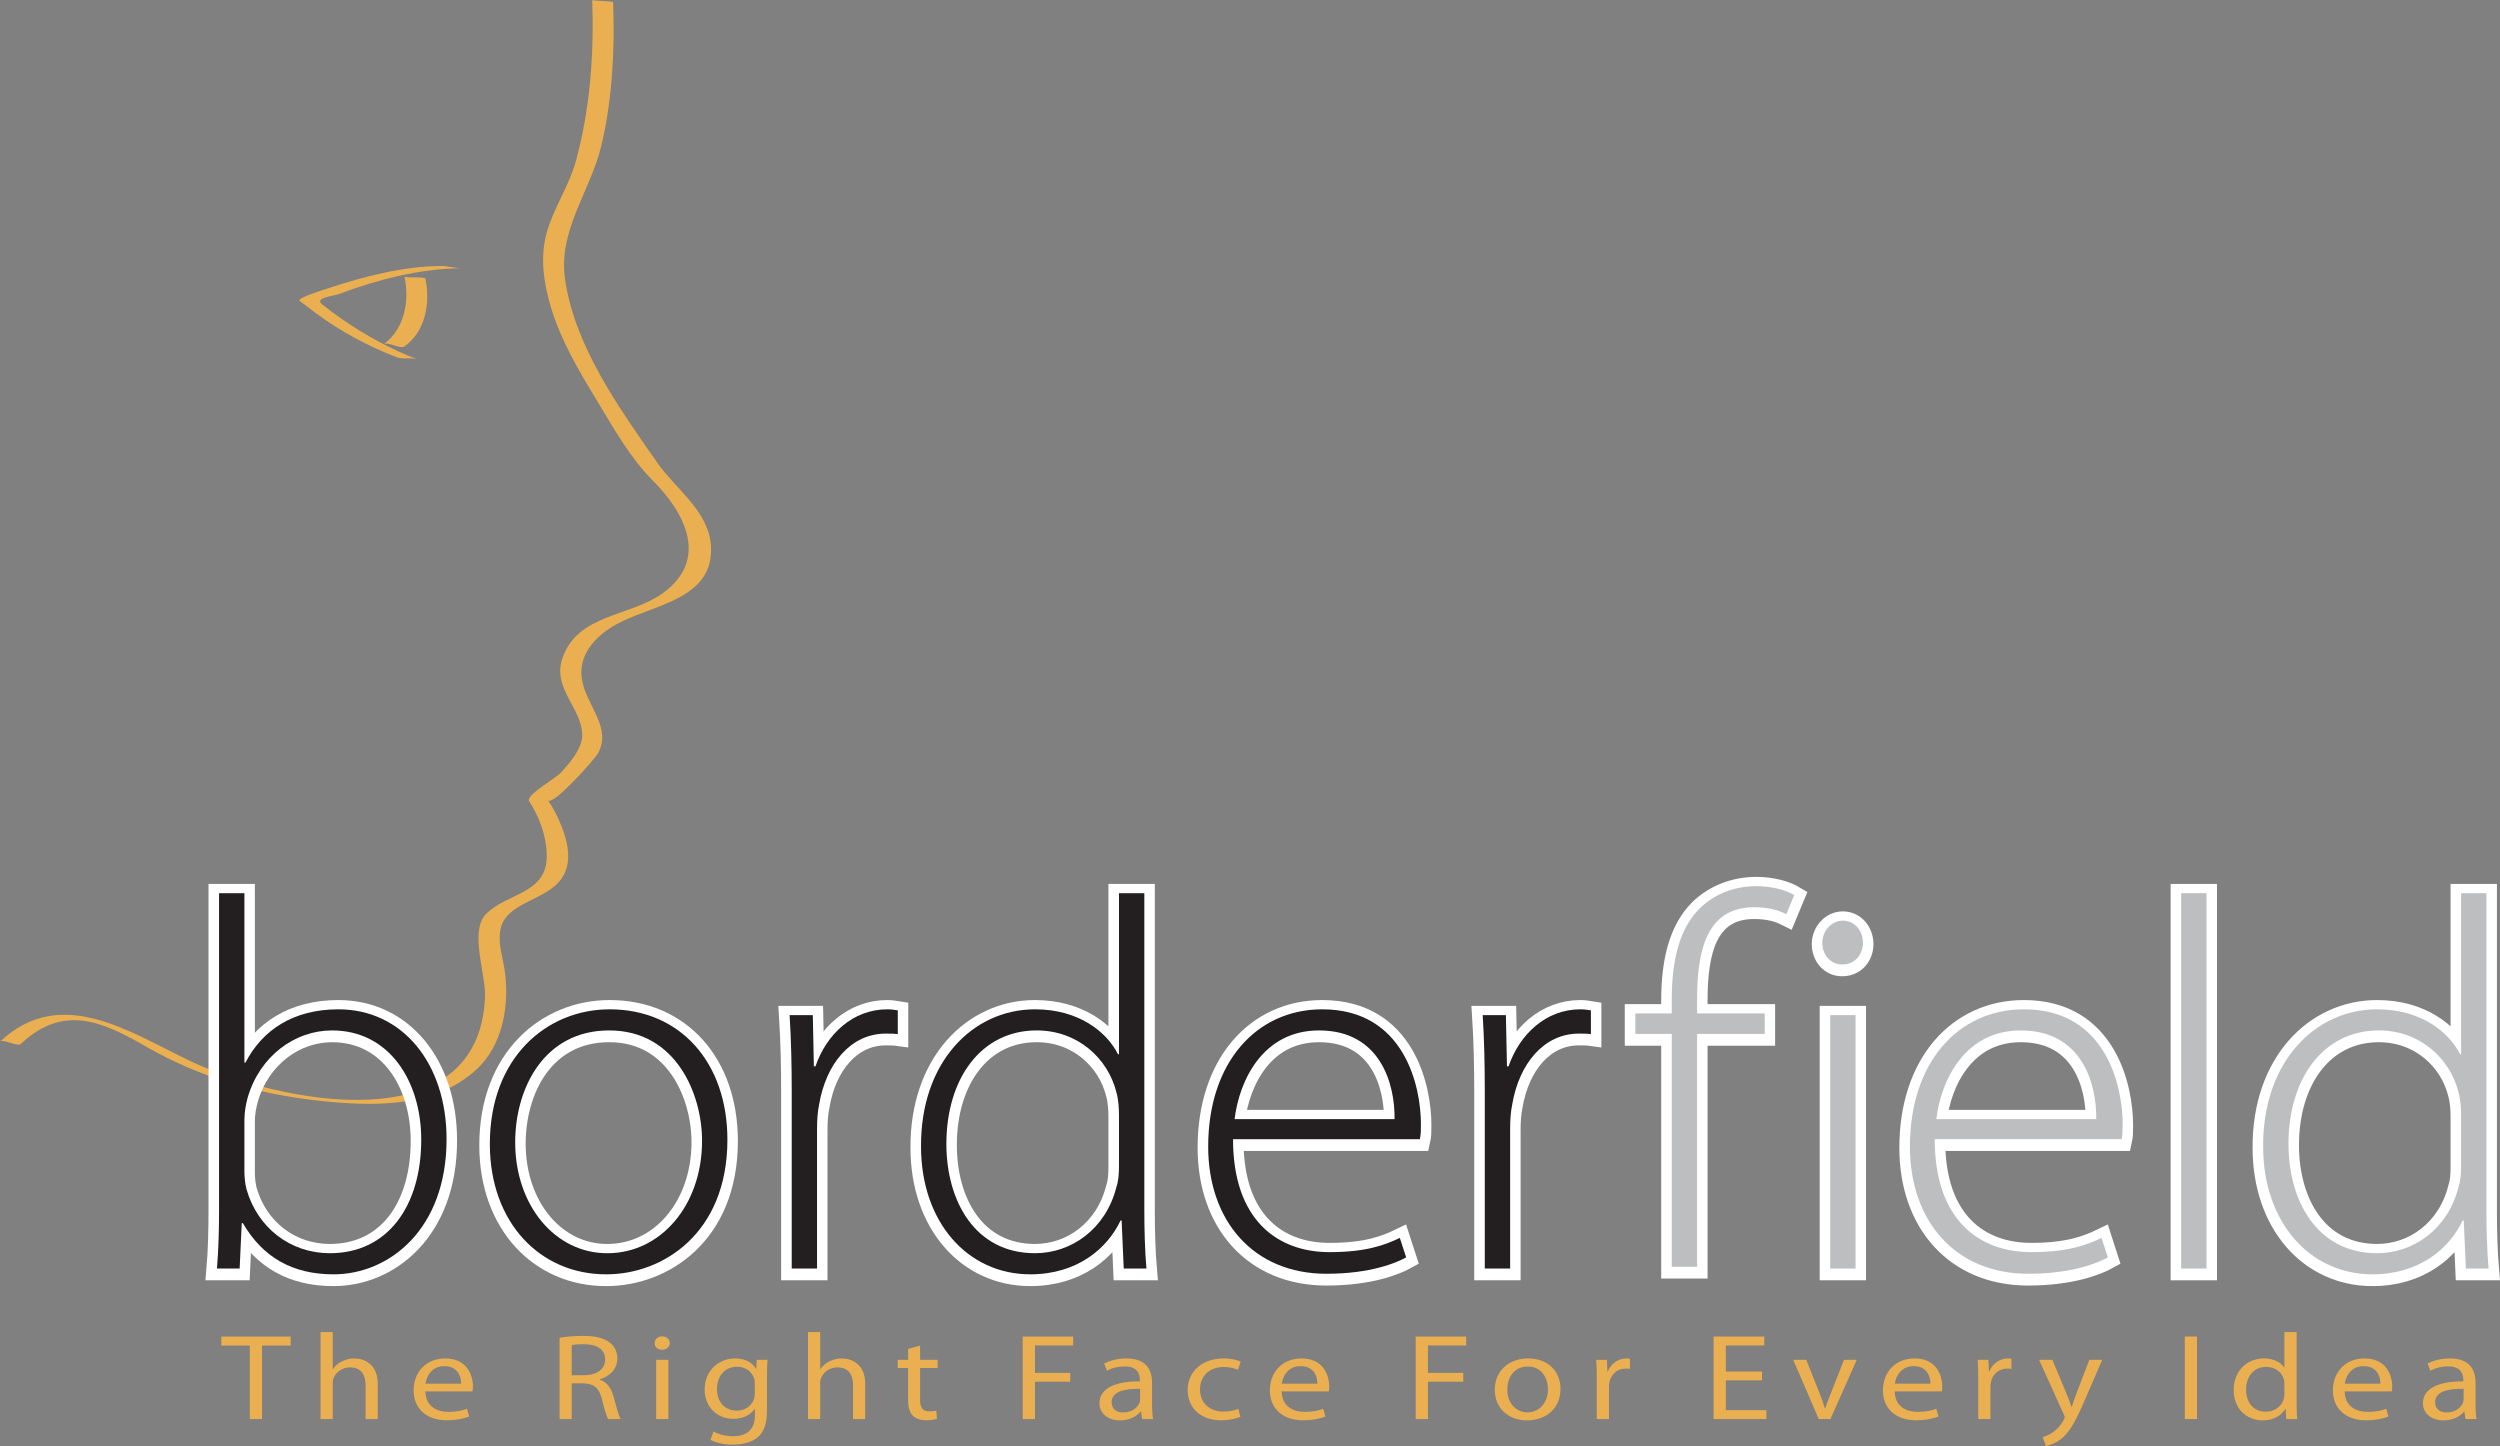 <?xml version="1.0" encoding="UTF-8"?>
<svg xmlns="http://www.w3.org/2000/svg" xmlns:xlink="http://www.w3.org/1999/xlink" width="356.6pt" height="206.26pt" viewBox="0 0 356.6 206.26" version="1.1">
<rect x="0" y="0" width="356.6" height="206.26" fill="#808080" stroke="none"/>
<defs>
<clipPath id="clip1">
  <path d="M 100 193 L 110 193 L 110 206.262 L 100 206.262 Z M 100 193 "/>
</clipPath>
<clipPath id="clip2">
  <path d="M 290 193 L 300 193 L 300 206.262 L 290 206.262 Z M 290 193 "/>
</clipPath>
<clipPath id="clip3">
  <path d="M 305 110 L 356.602 110 L 356.602 199 L 305 199 Z M 305 110 "/>
</clipPath>
</defs>
<g id="surface1">
<path style=" stroke:none;fill-rule:nonzero;fill:rgb(91.399%,68.599%,31.799%);fill-opacity:1;" d="M 2.984 148.902 C 9.098 143.137 14.715 145.75 20.902 149.324 C 28.375 153.641 36.77 156.047 45.309 156.988 C 53.02 157.84 61.992 158.125 68.039 152.48 C 71.863 148.91 72.734 142.992 71.93 138.051 C 71.656 136.367 71.156 134.926 71.297 133.16 C 71.684 128.371 78.449 128.715 80.473 124.707 C 81.863 121.961 80.457 118.355 79.188 115.855 C 78.887 115.262 78.539 114.684 78.156 114.137 C 78.809 115.074 84.707 108.414 85.211 107.586 C 87.484 103.824 83.473 100.523 82.973 96.719 C 82.516 93.223 85.113 90.613 87.902 89.062 C 93.051 86.203 101.941 85.578 101.406 77.785 C 101.066 72.895 96.363 69.738 93.777 66.031 C 88.348 58.238 81.949 49.406 80.586 39.742 C 79.613 32.863 84.199 27.27 85.754 20.855 C 87.355 14.242 87.703 7.102 87.457 0.312 C 87.453 0.152 84.477 0.117 84.473 0 C 84.75 7.652 84.176 15.551 82.152 22.945 C 81.156 26.578 78.953 29.656 77.957 33.281 C 77.004 36.766 77.566 40.398 78.574 43.793 C 79.973 48.508 82.562 52.879 85.094 57.055 C 87.465 60.961 89.852 65.285 93.098 68.531 C 97.852 73.289 101.109 79.887 94.508 84.637 C 89.816 88.008 82.398 87.531 80.219 93.906 C 78.746 98.207 83.004 100.992 83.043 104.797 C 83.062 106.793 81.328 108.73 80.109 110.105 C 79.234 111.09 74.922 113.414 75.48 114.285 C 76.969 116.602 77.945 119.254 77.988 122.016 C 78.074 127.586 72.148 127.363 69.262 130.445 C 66.965 132.902 69.312 139.004 69.184 142.195 C 68.34 163.215 39.523 157.203 27.25 151.398 C 18.641 147.328 8.746 140.344 0 148.586 C 0.461 148.152 2.496 149.359 2.984 148.902 "/>
<path style=" stroke:none;fill-rule:nonzero;fill:rgb(91.399%,68.599%,31.799%);fill-opacity:1;" d="M 35.633 191.934 L 31.57 191.934 L 31.57 190.641 L 41.457 190.641 L 41.457 191.934 L 37.375 191.934 L 37.375 202.414 L 35.633 202.414 L 35.633 191.934 "/>
<path style=" stroke:none;fill-rule:nonzero;fill:rgb(91.399%,68.599%,31.799%);fill-opacity:1;" d="M 45.719 190.008 L 47.461 190.008 L 47.461 195.285 L 47.504 195.285 C 47.777 194.848 48.215 194.449 48.75 194.203 C 49.266 193.926 49.879 193.766 50.531 193.766 C 51.82 193.766 53.883 194.465 53.883 197.383 L 53.883 202.414 L 52.141 202.414 L 52.141 197.543 C 52.141 196.18 51.562 195.043 49.918 195.043 C 48.789 195.043 47.918 195.738 47.582 196.578 C 47.48 196.789 47.461 197.016 47.461 197.316 L 47.461 202.414 L 45.719 202.414 L 45.719 190.008 "/>
<path style=" stroke:none;fill-rule:nonzero;fill:rgb(91.399%,68.599%,31.799%);fill-opacity:1;" d="M 65.773 197.367 C 65.793 196.387 65.316 194.867 63.375 194.867 C 61.59 194.867 60.84 196.301 60.699 197.367 Z M 60.68 198.469 C 60.719 200.531 62.203 201.387 63.949 201.387 C 65.199 201.387 65.969 201.191 66.605 200.949 L 66.922 202.051 C 66.305 202.293 65.234 202.59 63.711 202.59 C 60.777 202.59 58.996 200.863 58.996 198.328 C 58.996 195.777 60.719 193.766 63.516 193.766 C 66.645 193.766 67.457 196.195 67.457 197.75 C 67.457 198.066 67.438 198.293 67.398 198.469 L 60.68 198.469 "/>
<path style=" stroke:none;fill-rule:nonzero;fill:rgb(91.399%,68.599%,31.799%);fill-opacity:1;" d="M 81.547 196.16 L 83.309 196.16 C 85.152 196.16 86.32 195.27 86.32 193.926 C 86.32 192.406 85.07 191.738 83.246 191.738 C 82.418 191.738 81.844 191.809 81.547 191.879 Z M 79.82 190.816 C 80.691 190.656 81.961 190.551 83.129 190.551 C 84.973 190.551 86.18 190.867 87.012 191.531 C 87.668 192.035 88.062 192.844 88.062 193.766 C 88.062 195.305 86.934 196.336 85.547 196.754 L 85.547 196.809 C 86.559 197.121 87.172 197.961 87.508 199.184 C 87.945 200.824 88.262 201.961 88.52 202.414 L 86.738 202.414 C 86.52 202.066 86.223 201.07 85.863 199.602 C 85.469 197.977 84.734 197.367 83.172 197.316 L 81.547 197.316 L 81.547 202.414 L 79.82 202.414 L 79.82 190.816 "/>
<path style=" stroke:none;fill-rule:nonzero;fill:rgb(91.399%,68.599%,31.799%);fill-opacity:1;" d="M 93.594 202.414 L 93.594 193.961 L 95.336 193.961 L 95.336 202.414 Z M 94.426 192.527 C 93.789 192.527 93.375 192.09 93.375 191.582 C 93.375 191.043 93.812 190.621 94.465 190.621 C 95.098 190.621 95.535 191.043 95.535 191.582 C 95.535 192.09 95.117 192.527 94.445 192.527 L 94.426 192.527 "/>
<g clip-path="url(#clip1)" clip-rule="nonzero">
<path style=" stroke:none;fill-rule:nonzero;fill:rgb(91.399%,68.599%,31.799%);fill-opacity:1;" d="M 107.66 197.277 C 107.66 197.035 107.641 196.809 107.562 196.598 C 107.246 195.688 106.414 194.953 105.125 194.953 C 103.461 194.953 102.27 196.195 102.27 198.168 C 102.27 199.812 103.242 201.211 105.105 201.211 C 106.195 201.211 107.164 200.617 107.52 199.621 C 107.621 199.375 107.66 199.078 107.66 198.801 Z M 109.402 201.176 C 109.402 203.133 108.949 204.305 108.039 205.055 C 107.086 205.805 105.738 206.066 104.531 206.066 C 103.383 206.066 102.113 205.824 101.34 205.367 L 101.777 204.18 C 102.41 204.547 103.402 204.863 104.59 204.863 C 106.371 204.863 107.68 204.039 107.68 201.891 L 107.68 200.965 L 107.641 200.965 C 107.125 201.75 106.074 202.383 104.59 202.383 C 102.215 202.383 100.508 200.598 100.508 198.238 C 100.508 195.375 102.629 193.766 104.848 193.766 C 106.512 193.766 107.402 194.52 107.84 195.234 L 107.879 195.234 L 107.938 193.961 L 109.484 193.961 C 109.426 194.555 109.402 195.254 109.402 196.266 L 109.402 201.176 "/>
</g>
<path style=" stroke:none;fill-rule:nonzero;fill:rgb(91.399%,68.599%,31.799%);fill-opacity:1;" d="M 115.25 190.008 L 116.992 190.008 L 116.992 195.285 L 117.031 195.285 C 117.312 194.848 117.746 194.449 118.281 194.203 C 118.797 193.926 119.414 193.766 120.066 193.766 C 121.355 193.766 123.414 194.465 123.414 197.383 L 123.414 202.414 L 121.672 202.414 L 121.672 197.543 C 121.672 196.18 121.094 195.043 119.449 195.043 C 118.32 195.043 117.449 195.738 117.113 196.578 C 117.016 196.789 116.992 197.016 116.992 197.316 L 116.992 202.414 L 115.25 202.414 L 115.25 190.008 "/>
<path style=" stroke:none;fill-rule:nonzero;fill:rgb(91.399%,68.599%,31.799%);fill-opacity:1;" d="M 131.242 191.934 L 131.242 193.961 L 133.738 193.961 L 133.738 195.129 L 131.242 195.129 L 131.242 199.676 C 131.242 200.723 131.578 201.316 132.551 201.316 C 133.023 201.316 133.301 201.281 133.559 201.211 L 133.641 202.383 C 133.301 202.488 132.766 202.59 132.094 202.59 C 131.281 202.59 130.629 202.344 130.211 201.941 C 129.734 201.473 129.535 200.723 129.535 199.727 L 129.535 195.129 L 128.051 195.129 L 128.051 193.961 L 129.535 193.961 L 129.535 192.406 L 131.242 191.934 "/>
<path style=" stroke:none;fill-rule:nonzero;fill:rgb(91.399%,68.599%,31.799%);fill-opacity:1;" d="M 145.883 190.641 L 153.078 190.641 L 153.078 191.914 L 147.629 191.914 L 147.629 195.828 L 152.66 195.828 L 152.66 197.086 L 147.629 197.086 L 147.629 202.414 L 145.883 202.414 L 145.883 190.641 "/>
<path style=" stroke:none;fill-rule:nonzero;fill:rgb(91.399%,68.599%,31.799%);fill-opacity:1;" d="M 162.629 198.102 C 160.727 198.066 158.566 198.363 158.566 200.004 C 158.566 201.02 159.32 201.473 160.191 201.473 C 161.461 201.473 162.27 200.773 162.547 200.059 C 162.609 199.898 162.629 199.727 162.629 199.566 Z M 164.332 200.391 C 164.332 201.121 164.371 201.84 164.473 202.414 L 162.906 202.414 L 162.746 201.352 L 162.688 201.352 C 162.172 202.016 161.121 202.605 159.754 202.605 C 157.812 202.605 156.824 201.402 156.824 200.18 C 156.824 198.137 158.883 197.016 162.59 197.035 L 162.59 196.859 C 162.59 196.16 162.371 194.887 160.406 194.902 C 159.496 194.902 158.566 195.129 157.895 195.531 L 157.496 194.5 C 158.289 194.062 159.457 193.766 160.664 193.766 C 163.621 193.766 164.332 195.531 164.332 197.227 L 164.332 200.391 "/>
<path style=" stroke:none;fill-rule:nonzero;fill:rgb(91.399%,68.599%,31.799%);fill-opacity:1;" d="M 176.934 202.102 C 176.477 202.293 175.469 202.59 174.18 202.59 C 171.285 202.59 169.406 200.863 169.406 198.273 C 169.406 195.672 171.426 193.766 174.555 193.766 C 175.586 193.766 176.5 193.992 176.973 194.219 L 176.578 195.391 C 176.16 195.199 175.508 194.988 174.555 194.988 C 172.359 194.988 171.168 196.441 171.168 198.188 C 171.168 200.145 172.594 201.352 174.496 201.352 C 175.488 201.352 176.141 201.141 176.637 200.949 L 176.934 202.102 "/>
<path style=" stroke:none;fill-rule:nonzero;fill:rgb(91.399%,68.599%,31.799%);fill-opacity:1;" d="M 187.914 197.367 C 187.934 196.387 187.457 194.867 185.516 194.867 C 183.73 194.867 182.977 196.301 182.84 197.367 Z M 182.82 198.469 C 182.859 200.531 184.344 201.387 186.09 201.387 C 187.34 201.387 188.109 201.191 188.742 200.949 L 189.059 202.051 C 188.449 202.293 187.379 202.59 185.852 202.59 C 182.918 202.59 181.133 200.863 181.133 198.328 C 181.133 195.777 182.859 193.766 185.652 193.766 C 188.785 193.766 189.598 196.195 189.598 197.75 C 189.598 198.066 189.578 198.293 189.535 198.469 L 182.82 198.469 "/>
<path style=" stroke:none;fill-rule:nonzero;fill:rgb(91.399%,68.599%,31.799%);fill-opacity:1;" d="M 201.941 190.641 L 209.133 190.641 L 209.133 191.914 L 203.684 191.914 L 203.684 195.828 L 208.719 195.828 L 208.719 197.086 L 203.684 197.086 L 203.684 202.414 L 201.941 202.414 L 201.941 190.641 "/>
<path style=" stroke:none;fill-rule:nonzero;fill:rgb(91.399%,68.599%,31.799%);fill-opacity:1;" d="M 217.895 201.457 C 219.559 201.457 220.805 200.074 220.805 198.152 C 220.805 196.719 219.992 194.922 217.934 194.922 C 215.891 194.922 215 196.598 215 198.207 C 215 200.059 216.188 201.457 217.871 201.457 Z M 217.812 202.605 C 215.238 202.605 213.215 200.93 213.215 198.258 C 213.215 195.43 215.34 193.766 217.973 193.766 C 220.727 193.766 222.59 195.531 222.59 198.102 C 222.59 201.246 220.113 202.605 217.836 202.605 L 217.812 202.605 "/>
<path style=" stroke:none;fill-rule:nonzero;fill:rgb(91.399%,68.599%,31.799%);fill-opacity:1;" d="M 227.762 196.598 C 227.762 195.602 227.742 194.746 227.68 193.961 L 229.207 193.961 L 229.285 195.617 L 229.344 195.617 C 229.781 194.484 230.852 193.766 232.02 193.766 C 232.199 193.766 232.34 193.781 232.496 193.801 L 232.496 195.254 C 232.316 195.234 232.141 195.215 231.902 195.215 C 230.672 195.215 229.801 196.039 229.562 197.176 C 229.527 197.402 229.504 197.645 229.504 197.891 L 229.504 202.414 L 227.762 202.414 L 227.762 196.598 "/>
<path style=" stroke:none;fill-rule:nonzero;fill:rgb(91.399%,68.599%,31.799%);fill-opacity:1;" d="M 251.34 196.895 L 246.172 196.895 L 246.172 201.141 L 251.953 201.141 L 251.953 202.414 L 244.426 202.414 L 244.426 190.641 L 251.656 190.641 L 251.656 191.914 L 246.172 191.914 L 246.172 195.637 L 251.34 195.637 L 251.34 196.895 "/>
<path style=" stroke:none;fill-rule:nonzero;fill:rgb(91.399%,68.599%,31.799%);fill-opacity:1;" d="M 257.645 193.961 L 259.527 198.695 C 259.84 199.48 260.102 200.18 260.297 200.879 L 260.355 200.879 C 260.574 200.18 260.852 199.48 261.168 198.695 L 263.031 193.961 L 264.855 193.961 L 261.09 202.414 L 259.426 202.414 L 255.781 193.961 L 257.645 193.961 "/>
<path style=" stroke:none;fill-rule:nonzero;fill:rgb(91.399%,68.599%,31.799%);fill-opacity:1;" d="M 275.355 197.367 C 275.375 196.387 274.898 194.867 272.961 194.867 C 271.176 194.867 270.422 196.301 270.285 197.367 Z M 270.266 198.469 C 270.301 200.531 271.789 201.387 273.531 201.387 C 274.781 201.387 275.555 201.191 276.191 200.949 L 276.504 202.051 C 275.891 202.293 274.824 202.59 273.297 202.59 C 270.363 202.59 268.578 200.863 268.578 198.328 C 268.578 195.777 270.301 193.766 273.098 193.766 C 276.227 193.766 277.039 196.195 277.039 197.75 C 277.039 198.066 277.02 198.293 276.98 198.469 L 270.266 198.469 "/>
<path style=" stroke:none;fill-rule:nonzero;fill:rgb(91.399%,68.599%,31.799%);fill-opacity:1;" d="M 282.176 196.598 C 282.176 195.602 282.156 194.746 282.094 193.961 L 283.621 193.961 L 283.699 195.617 L 283.758 195.617 C 284.195 194.484 285.266 193.766 286.438 193.766 C 286.613 193.766 286.746 193.781 286.91 193.801 L 286.91 195.254 C 286.73 195.234 286.551 195.215 286.316 195.215 C 285.086 195.215 284.215 196.039 283.977 197.176 C 283.938 197.402 283.914 197.645 283.914 197.891 L 283.914 202.414 L 282.176 202.414 L 282.176 196.598 "/>
<g clip-path="url(#clip2)" clip-rule="nonzero">
<path style=" stroke:none;fill-rule:nonzero;fill:rgb(91.399%,68.599%,31.799%);fill-opacity:1;" d="M 292.754 193.961 L 294.836 198.953 C 295.074 199.516 295.309 200.18 295.469 200.684 L 295.508 200.684 C 295.684 200.18 295.883 199.531 296.121 198.922 L 298.023 193.961 L 299.867 193.961 L 297.254 199.988 C 296.004 202.887 295.148 204.355 293.965 205.281 C 293.094 205.93 292.258 206.191 291.82 206.262 L 291.387 204.984 C 291.82 204.863 292.395 204.617 292.914 204.234 C 293.387 203.902 293.965 203.305 294.379 202.523 C 294.461 202.363 294.516 202.242 294.516 202.152 C 294.516 202.066 294.477 201.941 294.379 201.75 L 290.852 193.961 L 292.754 193.961 "/>
</g>
<path style=" stroke:none;fill-rule:nonzero;fill:rgb(91.399%,68.599%,31.799%);fill-opacity:1;" d="M 313.383 190.641 L 313.383 202.414 L 311.637 202.414 L 311.637 190.641 L 313.383 190.641 "/>
<path style=" stroke:none;fill-rule:nonzero;fill:rgb(91.399%,68.599%,31.799%);fill-opacity:1;" d="M 325.844 197.402 C 325.844 197.191 325.824 196.949 325.766 196.738 C 325.512 195.777 324.559 194.973 323.246 194.973 C 321.449 194.973 320.379 196.371 320.379 198.223 C 320.379 199.953 321.348 201.367 323.211 201.367 C 324.379 201.367 325.449 200.668 325.766 199.516 C 325.824 199.324 325.844 199.113 325.844 198.867 Z M 327.59 190.008 L 327.59 200.23 C 327.59 200.984 327.609 201.84 327.668 202.414 L 326.105 202.414 L 326.023 200.949 L 325.984 200.949 C 325.449 201.891 324.301 202.605 322.734 202.605 C 320.414 202.605 318.613 200.879 318.613 198.309 C 318.59 195.48 320.594 193.766 322.914 193.766 C 324.398 193.766 325.391 194.379 325.805 195.043 L 325.844 195.043 L 325.844 190.008 L 327.59 190.008 "/>
<path style=" stroke:none;fill-rule:nonzero;fill:rgb(91.399%,68.599%,31.799%);fill-opacity:1;" d="M 339.535 197.367 C 339.555 196.387 339.082 194.867 337.141 194.867 C 335.355 194.867 334.605 196.301 334.465 197.367 Z M 334.445 198.469 C 334.484 200.531 335.969 201.387 337.715 201.387 C 338.965 201.387 339.738 201.191 340.371 200.949 L 340.688 202.051 C 340.074 202.293 339.004 202.59 337.473 202.59 C 334.547 202.59 332.762 200.863 332.762 198.328 C 332.762 195.777 334.484 193.766 337.277 193.766 C 340.406 193.766 341.223 196.195 341.223 197.75 C 341.223 198.066 341.203 198.293 341.16 198.469 L 334.445 198.469 "/>
<path style=" stroke:none;fill-rule:nonzero;fill:rgb(91.399%,68.599%,31.799%);fill-opacity:1;" d="M 351.41 198.102 C 349.504 198.066 347.348 198.363 347.348 200.004 C 347.348 201.02 348.098 201.473 348.969 201.473 C 350.238 201.473 351.051 200.773 351.328 200.059 C 351.387 199.898 351.41 199.727 351.41 199.566 Z M 353.113 200.391 C 353.113 201.121 353.152 201.84 353.25 202.414 L 351.684 202.414 L 351.523 201.352 L 351.469 201.352 C 350.953 202.016 349.902 202.605 348.531 202.605 C 346.594 202.605 345.602 201.402 345.602 200.18 C 345.602 198.137 347.66 197.016 351.371 197.035 L 351.371 196.859 C 351.371 196.16 351.148 194.887 349.188 194.902 C 348.277 194.902 347.348 195.129 346.672 195.531 L 346.277 194.5 C 347.066 194.062 348.234 193.766 349.445 193.766 C 352.398 193.766 353.113 195.531 353.113 197.227 L 353.113 200.391 "/>
<path style=" stroke:none;fill-rule:nonzero;fill:rgb(13.699%,12.199%,12.5%);fill-opacity:1;" d="M 34.855 167.188 C 34.855 168.02 34.93 168.922 35.156 169.824 C 36.738 175.324 41.406 178.938 47.055 178.938 C 55.336 178.938 60.082 172.16 60.082 162.75 C 60.082 154.465 55.562 147.16 47.355 147.16 C 42.086 147.16 37.039 150.773 35.309 156.801 C 35.082 157.703 34.855 158.68 34.855 159.961 Z M 31.242 127.586 L 34.855 127.586 L 34.855 151.754 L 35.008 151.754 C 37.418 147.086 41.859 144.148 48.258 144.148 C 57.367 144.148 63.695 151.828 63.695 162.672 C 63.695 175.547 55.488 181.949 47.582 181.949 C 41.707 181.949 37.492 179.539 34.629 174.645 L 34.48 174.645 L 34.176 181.121 L 30.941 181.121 C 31.168 178.559 31.242 175.398 31.242 172.688 L 31.242 127.586 "/>
<path style="fill:none;stroke-width:30;stroke-linecap:butt;stroke-linejoin:miter;stroke:rgb(100%,100%,100%);stroke-opacity:1;stroke-miterlimit:4;" d="M 348.555 390.725 C 348.555 382.405 349.297 373.381 351.562 364.358 C 367.383 309.358 414.062 273.225 470.547 273.225 C 553.359 273.225 600.82 340.998 600.82 435.1 C 600.82 517.952 555.625 590.998 473.555 590.998 C 420.859 590.998 370.391 554.866 353.086 494.592 C 350.82 485.569 348.555 475.803 348.555 462.991 Z M 312.422 786.741 L 348.555 786.741 L 348.555 545.061 L 350.078 545.061 C 374.18 591.741 418.594 621.116 482.578 621.116 C 573.672 621.116 636.953 544.319 636.953 435.881 C 636.953 307.131 554.883 243.108 475.82 243.108 C 417.07 243.108 374.922 267.209 346.289 316.155 L 344.805 316.155 L 341.758 251.389 L 309.414 251.389 C 311.68 277.014 312.422 308.616 312.422 335.725 Z M 312.422 786.741 " transform="matrix(0.1,0,0,-0.1,0,206.26)"/>
<path style=" stroke:none;fill-rule:nonzero;fill:rgb(13.699%,12.199%,12.5%);fill-opacity:1;" d="M 86.656 178.938 C 94.188 178.938 100.137 172.16 100.137 162.898 C 100.137 156.273 96.445 147.16 86.883 147.16 C 77.621 147.16 73.48 155.367 73.48 163.125 C 73.48 172.16 79.203 178.938 86.582 178.938 Z M 86.43 181.949 C 77.094 181.949 69.867 174.645 69.867 163.352 C 69.867 151 78 144.148 86.961 144.148 C 96.973 144.148 103.75 151.68 103.75 162.75 C 103.75 176.152 94.488 181.949 86.508 181.949 L 86.43 181.949 "/>
<path style="fill:none;stroke-width:30;stroke-linecap:butt;stroke-linejoin:miter;stroke:rgb(100%,100%,100%);stroke-opacity:1;stroke-miterlimit:4;" d="M 866.562 273.225 C 941.875 273.225 1001.367 340.998 1001.367 433.616 C 1001.367 499.866 964.453 590.998 868.828 590.998 C 776.211 590.998 734.805 508.928 734.805 431.35 C 734.805 340.998 792.031 273.225 865.82 273.225 Z M 864.297 243.108 C 770.938 243.108 698.672 316.155 698.672 429.084 C 698.672 552.6 780 621.116 869.609 621.116 C 969.727 621.116 1037.5 545.803 1037.5 435.1 C 1037.5 301.077 944.883 243.108 865.078 243.108 Z M 864.297 243.108 " transform="matrix(0.1,0,0,-0.1,0,206.26)"/>
<path style=" stroke:none;fill-rule:nonzero;fill:rgb(13.699%,12.199%,12.5%);fill-opacity:1;" d="M 112.922 155.82 C 112.922 152.207 112.848 148.516 112.621 144.977 L 115.934 144.977 L 116.086 152.281 L 116.312 152.281 C 117.895 147.688 121.656 144.148 126.551 144.148 C 127.078 144.148 127.605 144.227 128.055 144.301 L 128.055 147.688 C 127.531 147.613 127.004 147.613 126.324 147.613 C 121.355 147.613 117.816 151.906 116.84 157.703 C 116.613 158.758 116.535 159.961 116.535 161.168 L 116.535 181.121 L 112.922 181.121 L 112.922 155.82 "/>
<path style="fill:none;stroke-width:30;stroke-linecap:butt;stroke-linejoin:miter;stroke:rgb(100%,100%,100%);stroke-opacity:1;stroke-miterlimit:4;" d="M 1129.219 504.397 C 1129.219 540.53 1128.477 577.444 1126.211 612.834 L 1159.336 612.834 L 1160.859 539.788 L 1163.125 539.788 C 1178.945 585.725 1216.562 621.116 1265.508 621.116 C 1270.781 621.116 1276.055 620.334 1280.547 619.592 L 1280.547 585.725 C 1275.312 586.467 1270.039 586.467 1263.242 586.467 C 1213.555 586.467 1178.164 543.538 1168.398 485.569 C 1166.133 475.022 1165.352 462.991 1165.352 450.92 L 1165.352 251.389 L 1129.219 251.389 Z M 1129.219 504.397 " transform="matrix(0.1,0,0,-0.1,0,206.26)"/>
<path style=" stroke:none;fill-rule:nonzero;fill:rgb(13.699%,12.199%,12.5%);fill-opacity:1;" d="M 159.605 159.285 C 159.605 158.305 159.531 157.023 159.23 155.969 C 158.027 151.152 153.734 147.16 147.859 147.16 C 139.953 147.16 134.984 154.016 134.984 163.352 C 134.984 171.48 139.051 178.938 147.633 178.938 C 152.828 178.938 157.723 175.473 159.23 169.523 C 159.531 168.621 159.605 167.641 159.605 166.512 Z M 163.223 127.586 L 163.223 172.762 C 163.223 175.398 163.297 178.559 163.523 181.121 L 160.285 181.121 L 159.984 174.266 L 159.832 174.266 C 157.949 178.262 153.66 181.949 146.957 181.949 C 137.996 181.949 131.371 174.492 131.371 163.727 C 131.297 151.68 138.746 144.148 147.633 144.148 C 153.883 144.148 157.875 147.387 159.457 150.547 L 159.605 150.547 L 159.605 127.586 L 163.223 127.586 "/>
<path style="fill:none;stroke-width:30;stroke-linecap:butt;stroke-linejoin:miter;stroke:rgb(100%,100%,100%);stroke-opacity:1;stroke-miterlimit:4;" d="M 1596.055 469.748 C 1596.055 479.553 1595.312 492.366 1592.305 502.913 C 1580.273 551.077 1537.344 590.998 1478.594 590.998 C 1399.531 590.998 1349.844 522.444 1349.844 429.084 C 1349.844 347.795 1390.508 273.225 1476.328 273.225 C 1528.281 273.225 1577.227 307.873 1592.305 367.366 C 1595.312 376.389 1596.055 386.194 1596.055 397.483 Z M 1632.227 786.741 L 1632.227 334.983 C 1632.227 308.616 1632.969 277.014 1635.234 251.389 L 1602.852 251.389 L 1599.844 319.944 L 1598.32 319.944 C 1579.492 279.983 1536.602 243.108 1469.57 243.108 C 1379.961 243.108 1313.711 317.678 1313.711 425.334 C 1312.969 545.803 1387.461 621.116 1476.328 621.116 C 1538.828 621.116 1578.75 588.733 1594.57 557.131 L 1596.055 557.131 L 1596.055 786.741 Z M 1632.227 786.741 " transform="matrix(0.1,0,0,-0.1,0,206.26)"/>
<path style=" stroke:none;fill-rule:nonzero;fill:rgb(13.699%,12.199%,12.5%);fill-opacity:1;" d="M 198.91 159.812 C 198.988 154.766 196.879 147.16 188.145 147.16 C 180.16 147.16 176.773 154.242 176.098 159.812 Z M 175.871 162.672 C 175.871 174.191 182.195 178.785 189.648 178.785 C 194.922 178.785 197.633 177.73 199.664 176.754 L 200.566 179.539 C 199.211 180.293 195.523 181.871 189.195 181.871 C 178.809 181.871 172.328 174.344 172.328 163.727 C 172.328 151.68 179.258 144.148 188.594 144.148 C 200.418 144.148 202.676 155.293 202.676 160.488 C 202.676 161.469 202.676 161.992 202.523 162.672 L 175.871 162.672 "/>
<path style="fill:none;stroke-width:30;stroke-linecap:butt;stroke-linejoin:miter;stroke:rgb(100%,100%,100%);stroke-opacity:1;stroke-miterlimit:4;" d="M 1989.102 464.475 C 1989.883 514.944 1968.789 590.998 1881.445 590.998 C 1801.602 590.998 1767.734 520.178 1760.977 464.475 Z M 1758.711 435.881 C 1758.711 320.686 1821.953 274.748 1896.484 274.748 C 1949.219 274.748 1976.328 285.295 1996.641 295.061 L 2005.664 267.209 C 1992.109 259.67 1955.234 243.889 1891.953 243.889 C 1788.086 243.889 1723.281 319.163 1723.281 425.334 C 1723.281 545.803 1792.578 621.116 1885.938 621.116 C 2004.18 621.116 2026.758 509.67 2026.758 457.717 C 2026.758 447.913 2026.758 442.678 2025.234 435.881 Z M 1758.711 435.881 " transform="matrix(0.1,0,0,-0.1,0,206.26)"/>
<path style=" stroke:none;fill-rule:nonzero;fill:rgb(13.699%,12.199%,12.5%);fill-opacity:1;" d="M 211.785 155.82 C 211.785 152.207 211.711 148.516 211.484 144.977 L 214.797 144.977 L 214.945 152.281 L 215.172 152.281 C 216.754 147.688 220.52 144.148 225.414 144.148 C 225.941 144.148 226.469 144.227 226.918 144.301 L 226.918 147.688 C 226.395 147.613 225.867 147.613 225.188 147.613 C 220.215 147.613 216.68 151.906 215.699 157.703 C 215.473 158.758 215.398 159.961 215.398 161.168 L 215.398 181.121 L 211.785 181.121 L 211.785 155.82 "/>
<path style="fill:none;stroke-width:30;stroke-linecap:butt;stroke-linejoin:miter;stroke:rgb(100%,100%,100%);stroke-opacity:1;stroke-miterlimit:4;" d="M 2117.852 504.397 C 2117.852 540.53 2117.109 577.444 2114.844 612.834 L 2147.969 612.834 L 2149.453 539.788 L 2151.719 539.788 C 2167.539 585.725 2205.195 621.116 2254.141 621.116 C 2259.414 621.116 2264.688 620.334 2269.18 619.592 L 2269.18 585.725 C 2263.945 586.467 2258.672 586.467 2251.875 586.467 C 2202.148 586.467 2166.797 543.538 2156.992 485.569 C 2154.727 475.022 2153.984 462.991 2153.984 450.92 L 2153.984 251.389 L 2117.852 251.389 Z M 2117.852 504.397 " transform="matrix(0.1,0,0,-0.1,0,206.26)"/>
<path style=" stroke:none;fill-rule:nonzero;fill:rgb(73.7%,74.5%,75.299%);fill-opacity:1;" d="M 299.004 159.812 C 299.078 154.766 296.969 147.16 288.234 147.16 C 280.254 147.16 276.867 154.242 276.188 159.812 Z M 275.961 162.672 C 275.961 174.191 282.285 178.785 289.742 178.785 C 295.012 178.785 297.723 177.73 299.758 176.754 L 300.656 179.539 C 299.305 180.293 295.613 181.871 289.289 181.871 C 278.898 181.871 272.422 174.344 272.422 163.727 C 272.422 151.68 279.352 144.148 288.688 144.148 C 300.508 144.148 302.766 155.293 302.766 160.488 C 302.766 161.469 302.766 161.992 302.617 162.672 L 275.961 162.672 "/>
<path style="fill:none;stroke-width:30;stroke-linecap:butt;stroke-linejoin:miter;stroke:rgb(100%,100%,100%);stroke-opacity:1;stroke-miterlimit:4;" d="M 2990.039 464.475 C 2990.781 514.944 2969.688 590.998 2882.344 590.998 C 2802.539 590.998 2768.672 520.178 2761.875 464.475 Z M 2759.609 435.881 C 2759.609 320.686 2822.852 274.748 2897.422 274.748 C 2950.117 274.748 2977.227 285.295 2997.578 295.061 L 3006.562 267.209 C 2993.047 259.67 2956.133 243.889 2892.891 243.889 C 2788.984 243.889 2724.219 319.163 2724.219 425.334 C 2724.219 545.803 2793.516 621.116 2886.875 621.116 C 3005.078 621.116 3027.656 509.67 3027.656 457.717 C 3027.656 447.913 3027.656 442.678 3026.172 435.881 Z M 2759.609 435.881 " transform="matrix(0.1,0,0,-0.1,0,206.26)"/>
<path style=" stroke:none;fill-rule:nonzero;fill:rgb(73.7%,74.5%,75.299%);fill-opacity:1;" d="M 311.117 127.586 L 314.73 127.586 L 314.73 181.121 L 311.117 181.121 L 311.117 127.586 "/>
<path style="fill:none;stroke-width:30;stroke-linecap:butt;stroke-linejoin:miter;stroke:rgb(100%,100%,100%);stroke-opacity:1;stroke-miterlimit:4;" d="M 3111.172 786.741 L 3147.305 786.741 L 3147.305 251.389 L 3111.172 251.389 Z M 3111.172 786.741 " transform="matrix(0.1,0,0,-0.1,0,206.26)"/>
<path style=" stroke:none;fill-rule:nonzero;fill:rgb(73.7%,74.5%,75.299%);fill-opacity:1;" d="M 351.047 159.285 C 351.047 158.305 350.973 157.023 350.672 155.969 C 349.465 151.152 345.172 147.16 339.301 147.16 C 331.395 147.16 326.426 154.016 326.426 163.352 C 326.426 171.48 330.488 178.938 339.074 178.938 C 344.27 178.938 349.164 175.473 350.672 169.523 C 350.973 168.621 351.047 167.641 351.047 166.512 Z M 354.66 127.586 L 354.66 172.762 C 354.66 175.398 354.734 178.559 354.961 181.121 L 351.727 181.121 L 351.426 174.266 L 351.273 174.266 C 349.391 178.262 345.098 181.949 338.398 181.949 C 329.438 181.949 322.809 174.492 322.809 163.727 C 322.734 151.68 330.188 144.148 339.074 144.148 C 345.324 144.148 349.316 147.387 350.895 150.547 L 351.047 150.547 L 351.047 127.586 L 354.66 127.586 "/>
<g clip-path="url(#clip3)" clip-rule="nonzero">
<path style="fill:none;stroke-width:30;stroke-linecap:butt;stroke-linejoin:miter;stroke:rgb(100%,100%,100%);stroke-opacity:1;stroke-miterlimit:4;" d="M 3510.469 469.748 C 3510.469 479.553 3509.727 492.366 3506.719 502.913 C 3494.648 551.077 3451.719 590.998 3393.008 590.998 C 3313.945 590.998 3264.258 522.444 3264.258 429.084 C 3264.258 347.795 3304.883 273.225 3390.742 273.225 C 3442.695 273.225 3491.641 307.873 3506.719 367.366 C 3509.727 376.389 3510.469 386.194 3510.469 397.483 Z M 3546.602 786.741 L 3546.602 334.983 C 3546.602 308.616 3547.344 277.014 3549.609 251.389 L 3517.266 251.389 L 3514.258 319.944 L 3512.734 319.944 C 3493.906 279.983 3450.977 243.108 3383.984 243.108 C 3294.375 243.108 3228.086 317.678 3228.086 425.334 C 3227.344 545.803 3301.875 621.116 3390.742 621.116 C 3453.242 621.116 3493.164 588.733 3508.945 557.131 L 3510.469 557.131 L 3510.469 786.741 Z M 3546.602 786.741 " transform="matrix(0.1,0,0,-0.1,0,206.26)"/>
</g>
<path style=" stroke:none;fill-rule:nonzero;fill:rgb(73.7%,74.5%,75.299%);fill-opacity:1;" d="M 238.453 180.867 L 238.453 147.664 L 233.258 147.664 L 233.258 144.727 L 238.453 144.727 L 238.453 142.766 C 238.453 137.195 239.508 132.68 242.445 129.742 C 244.703 127.559 247.641 126.578 250.504 126.578 C 252.836 126.578 254.793 127.18 255.922 127.859 L 254.793 130.57 C 253.738 130.043 252.383 129.59 250.199 129.59 C 243.422 129.59 242.066 135.766 242.066 142.691 L 242.066 144.727 L 251.703 144.727 L 251.703 147.664 L 242.066 147.664 L 242.066 180.867 L 238.453 180.867 "/>
<path style="fill:none;stroke-width:30;stroke-linecap:butt;stroke-linejoin:miter;stroke:rgb(100%,100%,100%);stroke-opacity:1;stroke-miterlimit:4;" d="M 2384.531 253.928 L 2384.531 585.959 L 2332.578 585.959 L 2332.578 615.334 L 2384.531 615.334 L 2384.531 634.944 C 2384.531 690.647 2395.078 735.803 2424.453 765.178 C 2447.031 787.014 2476.406 796.819 2505.039 796.819 C 2528.359 796.819 2547.93 790.803 2559.219 784.006 L 2547.93 756.897 C 2537.383 762.17 2523.828 766.702 2501.992 766.702 C 2434.219 766.702 2420.664 704.944 2420.664 635.686 L 2420.664 615.334 L 2517.031 615.334 L 2517.031 585.959 L 2420.664 585.959 L 2420.664 253.928 Z M 2384.531 253.928 " transform="matrix(0.1,0,0,-0.1,0,206.26)"/>
<path style=" stroke:none;fill-rule:nonzero;fill:rgb(73.7%,74.5%,75.299%);fill-opacity:1;" d="M 261.059 181.121 L 261.059 144.977 L 264.672 144.977 L 264.672 181.121 Z M 262.715 137.75 C 261.059 137.75 259.93 136.32 259.93 134.664 C 259.93 133.004 261.211 131.5 262.863 131.5 C 264.52 131.5 265.727 132.93 265.727 134.664 C 265.727 136.32 264.598 137.75 262.789 137.75 L 262.715 137.75 "/>
<path style="fill:none;stroke-width:30;stroke-linecap:butt;stroke-linejoin:miter;stroke:rgb(100%,100%,100%);stroke-opacity:1;stroke-miterlimit:4;" d="M 2610.586 251.389 L 2610.586 612.834 L 2646.719 612.834 L 2646.719 251.389 Z M 2627.148 685.1 C 2610.586 685.1 2599.297 699.397 2599.297 715.959 C 2599.297 732.561 2612.109 747.6 2628.633 747.6 C 2645.195 747.6 2657.266 733.303 2657.266 715.959 C 2657.266 699.397 2645.977 685.1 2627.891 685.1 Z M 2627.148 685.1 " transform="matrix(0.1,0,0,-0.1,0,206.26)"/>
<path style=" stroke:none;fill-rule:nonzero;fill:rgb(13.699%,12.199%,12.5%);fill-opacity:1;" d="M 34.863 167.008 C 34.863 167.836 34.938 168.742 35.164 169.645 C 36.742 175.141 41.41 178.758 47.059 178.758 C 55.34 178.758 60.086 171.977 60.086 162.566 C 60.086 154.285 55.57 146.98 47.359 146.98 C 42.09 146.98 37.043 150.594 35.312 156.617 C 35.086 157.523 34.863 158.5 34.863 159.781 Z M 31.246 127.402 L 34.863 127.402 L 34.863 151.574 L 35.012 151.574 C 37.422 146.906 41.863 143.969 48.266 143.969 C 57.375 143.969 63.699 151.648 63.699 162.492 C 63.699 175.367 55.492 181.77 47.586 181.77 C 41.715 181.77 37.496 179.355 34.637 174.465 L 34.484 174.465 L 34.184 180.941 L 30.945 180.941 C 31.172 178.379 31.246 175.215 31.246 172.504 L 31.246 127.402 "/>
<path style=" stroke:none;fill-rule:nonzero;fill:rgb(13.699%,12.199%,12.5%);fill-opacity:1;" d="M 86.664 178.758 C 94.195 178.758 100.141 171.977 100.141 162.719 C 100.141 156.094 96.453 146.98 86.891 146.98 C 77.629 146.98 73.488 155.188 73.488 162.941 C 73.488 171.977 79.211 178.758 86.59 178.758 Z M 86.438 181.77 C 77.102 181.77 69.871 174.465 69.871 163.168 C 69.871 150.82 78.004 143.969 86.965 143.969 C 96.98 143.969 103.758 151.5 103.758 162.566 C 103.758 175.969 94.492 181.77 86.512 181.77 L 86.438 181.77 "/>
<path style=" stroke:none;fill-rule:nonzero;fill:rgb(13.699%,12.199%,12.5%);fill-opacity:1;" d="M 112.93 155.641 C 112.93 152.023 112.855 148.336 112.629 144.797 L 115.941 144.797 L 116.09 152.102 L 116.316 152.102 C 117.898 147.508 121.664 143.969 126.559 143.969 C 127.086 143.969 127.609 144.043 128.062 144.117 L 128.062 147.508 C 127.535 147.434 127.008 147.434 126.332 147.434 C 121.363 147.434 117.824 151.723 116.844 157.523 C 116.617 158.578 116.543 159.781 116.543 160.984 L 116.543 180.941 L 112.93 180.941 L 112.93 155.641 "/>
<path style=" stroke:none;fill-rule:nonzero;fill:rgb(13.699%,12.199%,12.5%);fill-opacity:1;" d="M 159.613 159.105 C 159.613 158.125 159.539 156.844 159.238 155.789 C 158.031 150.973 153.738 146.98 147.867 146.98 C 139.961 146.98 134.992 153.832 134.992 163.168 C 134.992 171.301 139.059 178.758 147.641 178.758 C 152.836 178.758 157.73 175.293 159.238 169.344 C 159.539 168.441 159.613 167.461 159.613 166.332 Z M 163.227 127.402 L 163.227 172.582 C 163.227 175.215 163.301 178.379 163.527 180.941 L 160.289 180.941 L 159.988 174.086 L 159.84 174.086 C 157.957 178.078 153.664 181.77 146.965 181.77 C 138.004 181.77 131.375 174.312 131.375 163.547 C 131.301 151.5 138.754 143.969 147.641 143.969 C 153.891 143.969 157.879 147.207 159.465 150.367 L 159.613 150.367 L 159.613 127.402 L 163.227 127.402 "/>
<path style=" stroke:none;fill-rule:nonzero;fill:rgb(13.699%,12.199%,12.5%);fill-opacity:1;" d="M 198.918 159.629 C 198.992 154.586 196.883 146.98 188.148 146.98 C 180.168 146.98 176.781 154.059 176.102 159.629 Z M 175.879 162.492 C 175.879 174.012 182.199 178.605 189.656 178.605 C 194.926 178.605 197.637 177.551 199.668 176.574 L 200.574 179.355 C 199.219 180.109 195.527 181.691 189.203 181.691 C 178.812 181.691 172.336 174.164 172.336 163.547 C 172.336 151.5 179.266 143.969 188.602 143.969 C 200.422 143.969 202.68 155.113 202.68 160.309 C 202.68 161.289 202.68 161.812 202.531 162.492 L 175.879 162.492 "/>
<path style=" stroke:none;fill-rule:nonzero;fill:rgb(13.699%,12.199%,12.5%);fill-opacity:1;" d="M 211.789 155.641 C 211.789 152.023 211.715 148.336 211.492 144.797 L 214.801 144.797 L 214.953 152.102 L 215.18 152.102 C 216.762 147.508 220.527 143.969 225.418 143.969 C 225.945 143.969 226.473 144.043 226.926 144.117 L 226.926 147.508 C 226.398 147.434 225.871 147.434 225.195 147.434 C 220.227 147.434 216.684 151.723 215.707 157.523 C 215.48 158.578 215.406 159.781 215.406 160.984 L 215.406 180.941 L 211.789 180.941 L 211.789 155.641 "/>
<path style=" stroke:none;fill-rule:nonzero;fill:rgb(73.7%,74.5%,75.299%);fill-opacity:1;" d="M 299.008 159.629 C 299.086 154.586 296.977 146.98 288.242 146.98 C 280.262 146.98 276.871 154.059 276.195 159.629 Z M 275.969 162.492 C 275.969 174.012 282.289 178.605 289.746 178.605 C 295.016 178.605 297.727 177.551 299.762 176.574 L 300.664 179.355 C 299.309 180.109 295.621 181.691 289.297 181.691 C 278.902 181.691 272.43 174.164 272.43 163.547 C 272.43 151.5 279.355 143.969 288.695 143.969 C 300.512 143.969 302.773 155.113 302.773 160.309 C 302.773 161.289 302.773 161.812 302.621 162.492 L 275.969 162.492 "/>
<path style=" stroke:none;fill-rule:nonzero;fill:rgb(73.7%,74.5%,75.299%);fill-opacity:1;" d="M 311.121 127.402 L 314.738 127.402 L 314.738 180.941 L 311.121 180.941 L 311.121 127.402 "/>
<path style=" stroke:none;fill-rule:nonzero;fill:rgb(73.7%,74.5%,75.299%);fill-opacity:1;" d="M 351.051 159.105 C 351.051 158.125 350.977 156.844 350.676 155.789 C 349.473 150.973 345.18 146.98 339.305 146.98 C 331.398 146.98 326.43 153.832 326.43 163.168 C 326.43 171.301 330.496 178.758 339.078 178.758 C 344.277 178.758 349.172 175.293 350.676 169.344 C 350.977 168.441 351.051 167.461 351.051 166.332 Z M 354.664 127.402 L 354.664 172.582 C 354.664 175.215 354.742 178.379 354.969 180.941 L 351.73 180.941 L 351.43 174.086 L 351.277 174.086 C 349.398 178.078 345.105 181.77 338.402 181.77 C 329.441 181.77 322.816 174.312 322.816 163.547 C 322.742 151.5 330.195 143.969 339.078 143.969 C 345.328 143.969 349.32 147.207 350.902 150.367 L 351.051 150.367 L 351.051 127.402 L 354.664 127.402 "/>
<path style=" stroke:none;fill-rule:nonzero;fill:rgb(73.7%,74.5%,75.299%);fill-opacity:1;" d="M 238.461 180.688 L 238.461 147.484 L 233.266 147.484 L 233.266 144.547 L 238.461 144.547 L 238.461 142.586 C 238.461 137.016 239.516 132.5 242.453 129.562 C 244.711 127.379 247.645 126.398 250.508 126.398 C 252.84 126.398 254.801 127 255.93 127.68 L 254.801 130.391 C 253.746 129.863 252.391 129.41 250.207 129.41 C 243.43 129.41 242.074 135.586 242.074 142.512 L 242.074 144.547 L 251.715 144.547 L 251.715 147.484 L 242.074 147.484 L 242.074 180.688 L 238.461 180.688 "/>
<path style=" stroke:none;fill-rule:nonzero;fill:rgb(73.7%,74.5%,75.299%);fill-opacity:1;" d="M 261.062 180.941 L 261.062 144.797 L 264.676 144.797 L 264.676 180.941 Z M 262.719 137.57 C 261.062 137.57 259.934 136.137 259.934 134.48 C 259.934 132.824 261.215 131.32 262.871 131.32 C 264.527 131.32 265.73 132.75 265.73 134.48 C 265.73 136.137 264.602 137.57 262.797 137.57 L 262.719 137.57 "/>
<path style=" stroke:none;fill-rule:nonzero;fill:rgb(91.399%,68.599%,31.799%);fill-opacity:1;" d="M 62.902 37.941 C 57.449 37.984 51.945 39.434 46.809 41.117 C 46.129 41.344 42.148 42.551 42.758 42.957 C 43.559 43.492 44.309 44.129 45.086 44.699 C 48.629 47.305 52.48 49.379 56.578 50.957 C 57.484 51.309 58.668 50.926 59.562 51.273 C 55.715 49.789 52.168 47.863 48.781 45.52 C 47.844 44.871 46.941 44.176 46.035 43.488 C 44.656 42.441 47.496 42.266 48.371 41.934 C 53.836 39.867 59.996 38.301 65.883 38.254 C 64.895 38.262 63.895 37.934 62.902 37.941 "/>
<path style=" stroke:none;fill-rule:nonzero;fill:rgb(91.399%,68.599%,31.799%);fill-opacity:1;" d="M 57.691 39.43 C 58.434 42.891 57.719 46.934 54.719 49.102 C 55.312 48.672 57.09 49.859 57.703 49.414 C 60.699 47.25 61.418 43.203 60.676 39.742 C 60.605 39.418 57.754 39.711 57.691 39.43 "/>
</g>
</svg>
